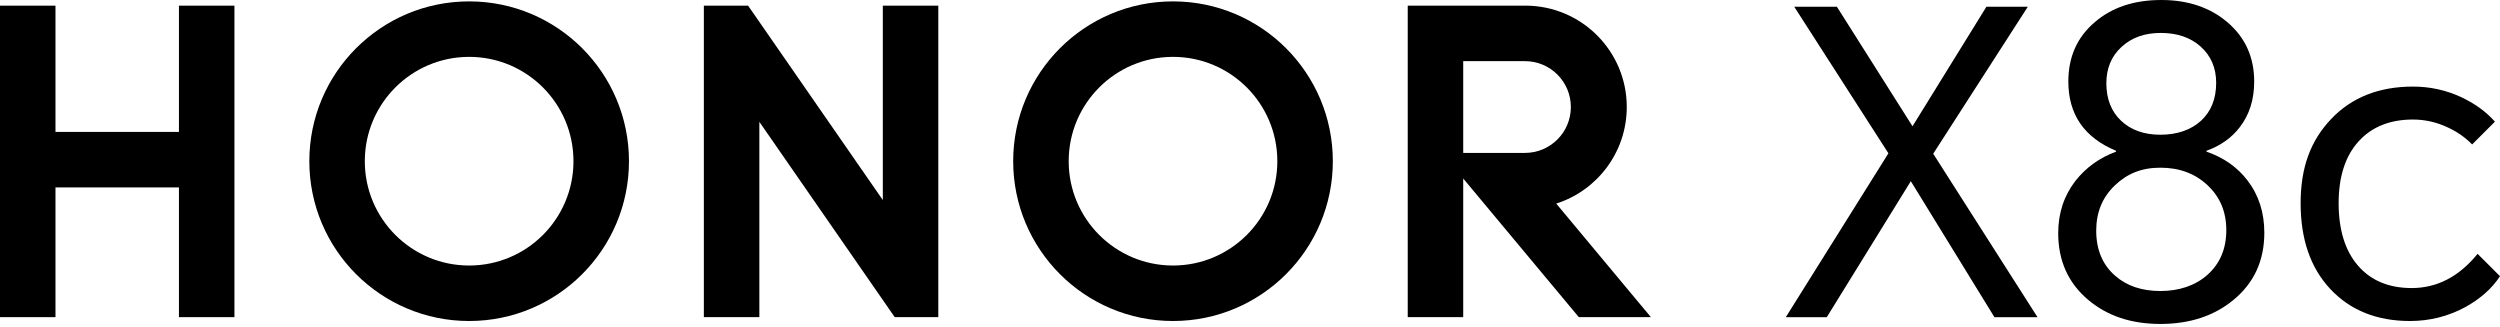 <svg width="619" height="81" viewBox="0 0 619 81" fill="none" xmlns="http://www.w3.org/2000/svg">
<g clip-path="url(#clip0_17_808)">
<path d="M442.16 78.539L467.573 37.958L444.253 1.668H454.814L473.536 31.263L491.837 1.668H502.086L478.661 38.063L504.491 78.539H493.824L473.119 44.864L452.308 78.539H442.164H442.16Z" fill="black"/>
<path d="M535.13 -0C541.755 -0 547.226 1.847 551.548 5.542C555.94 9.306 558.138 14.185 558.138 20.183C558.138 24.645 556.95 28.41 554.58 31.477C552.558 34.127 549.802 36.079 546.318 37.334V37.545C550.57 39.01 553.953 41.38 556.463 44.657C559.253 48.281 560.648 52.603 560.648 57.623C560.648 64.528 558.103 70.066 553.014 74.252C548.205 78.227 542.172 80.21 534.919 80.21C527.667 80.21 521.778 78.227 517.039 74.252C512.086 70.066 509.611 64.56 509.611 57.728C509.611 52.775 511.038 48.457 513.898 44.758C516.478 41.485 519.822 39.076 523.937 37.545V37.334C516.057 34.061 512.121 28.34 512.121 20.183C512.121 14.119 514.284 9.24 518.606 5.542C522.858 1.847 528.368 -0 535.13 -0ZM519.023 57.1C519.023 61.843 520.59 65.569 523.731 68.289C526.587 70.799 530.317 72.054 534.919 72.054C539.522 72.054 543.528 70.729 546.529 68.079C549.666 65.292 551.233 61.594 551.233 56.995C551.233 52.397 549.666 48.733 546.529 45.807C543.458 42.95 539.588 41.52 534.919 41.52C530.25 41.52 526.692 42.985 523.625 45.912C520.558 48.839 519.023 52.572 519.023 57.1ZM521.533 20.6C521.533 24.505 522.752 27.607 525.192 29.91C527.632 32.21 530.874 33.359 534.919 33.359C538.964 33.359 542.448 32.21 544.958 29.91C547.468 27.607 548.723 24.474 548.723 20.499C548.723 16.804 547.433 13.807 544.853 11.504C542.343 9.275 539.066 8.156 535.024 8.156C530.983 8.156 527.807 9.306 525.297 11.609C522.788 13.909 521.533 16.906 521.533 20.604V20.6Z" fill="black"/>
<path d="M597.456 21.438C601.568 21.438 605.473 22.276 609.167 23.948C612.655 25.553 615.512 27.607 617.745 30.121L612.098 35.768C610.492 34.096 608.509 32.7 606.139 31.582C603.349 30.261 600.453 29.595 597.456 29.595C591.739 29.595 587.242 31.407 583.964 35.031C580.687 38.655 579.046 43.749 579.046 50.3C579.046 56.851 580.617 61.98 583.754 65.674C586.961 69.439 591.424 71.321 597.141 71.321C603.415 71.321 608.852 68.499 613.454 62.849L618.996 68.394C617.043 71.391 614.187 73.94 610.422 76.033C606.166 78.332 601.599 79.482 596.724 79.482C588.497 79.482 581.907 76.835 576.957 71.531C572.074 66.305 569.635 59.228 569.635 50.304C569.635 41.379 572.144 34.789 577.164 29.493C582.254 24.123 589.015 21.438 597.452 21.438H597.456Z" fill="black"/>
<path d="M44.306 1.403H58.048V78.527H44.306V46.403H13.737V78.527H0V1.403H13.737V32.662H44.306V1.403Z" fill="black"/>
<path d="M218.586 49.536L185.23 1.403H174.275V78.527H188.017V30.163L221.532 78.527H232.323V1.403H218.586V49.536Z" fill="black"/>
<path d="M290.437 0.343C268.582 0.343 250.865 18.059 250.865 39.914C250.865 61.769 268.585 79.482 290.437 79.482C312.288 79.482 330.008 61.765 330.008 39.914C330.008 18.063 312.292 0.343 290.437 0.343ZM290.437 65.744C276.169 65.744 264.607 54.182 264.607 39.914C264.607 25.647 276.169 14.08 290.437 14.08C304.704 14.08 316.267 25.647 316.267 39.914C316.267 54.182 304.7 65.744 290.437 65.744Z" fill="black"/>
<path d="M385.32 50.409C395.449 47.182 402.787 37.697 402.787 26.496C402.787 12.658 391.587 1.438 377.76 1.399H348.555V78.527H362.292V44.201L390.913 78.527H408.765L385.32 50.409ZM362.292 37.856V15.14H377.592C383.863 15.14 388.945 20.226 388.945 26.5C388.945 32.775 383.859 37.86 377.584 37.86H362.292V37.856Z" fill="black"/>
<path d="M116.161 0.343C94.306 0.343 76.59 18.059 76.59 39.914C76.59 61.769 94.306 79.482 116.161 79.482C138.016 79.482 155.733 61.765 155.733 39.914C155.733 18.063 138.016 0.343 116.161 0.343ZM116.161 65.744C101.894 65.744 90.327 54.182 90.327 39.914C90.327 25.647 101.894 14.08 116.161 14.08C130.429 14.08 141.991 25.647 141.991 39.914C141.991 54.182 130.429 65.744 116.161 65.744Z" fill="black"/>
</g>
<defs>
<clipPath id="clip0_17_808">
<rect width="619" height="80.211" fill="white"/>
</clipPath>
</defs>
</svg>
